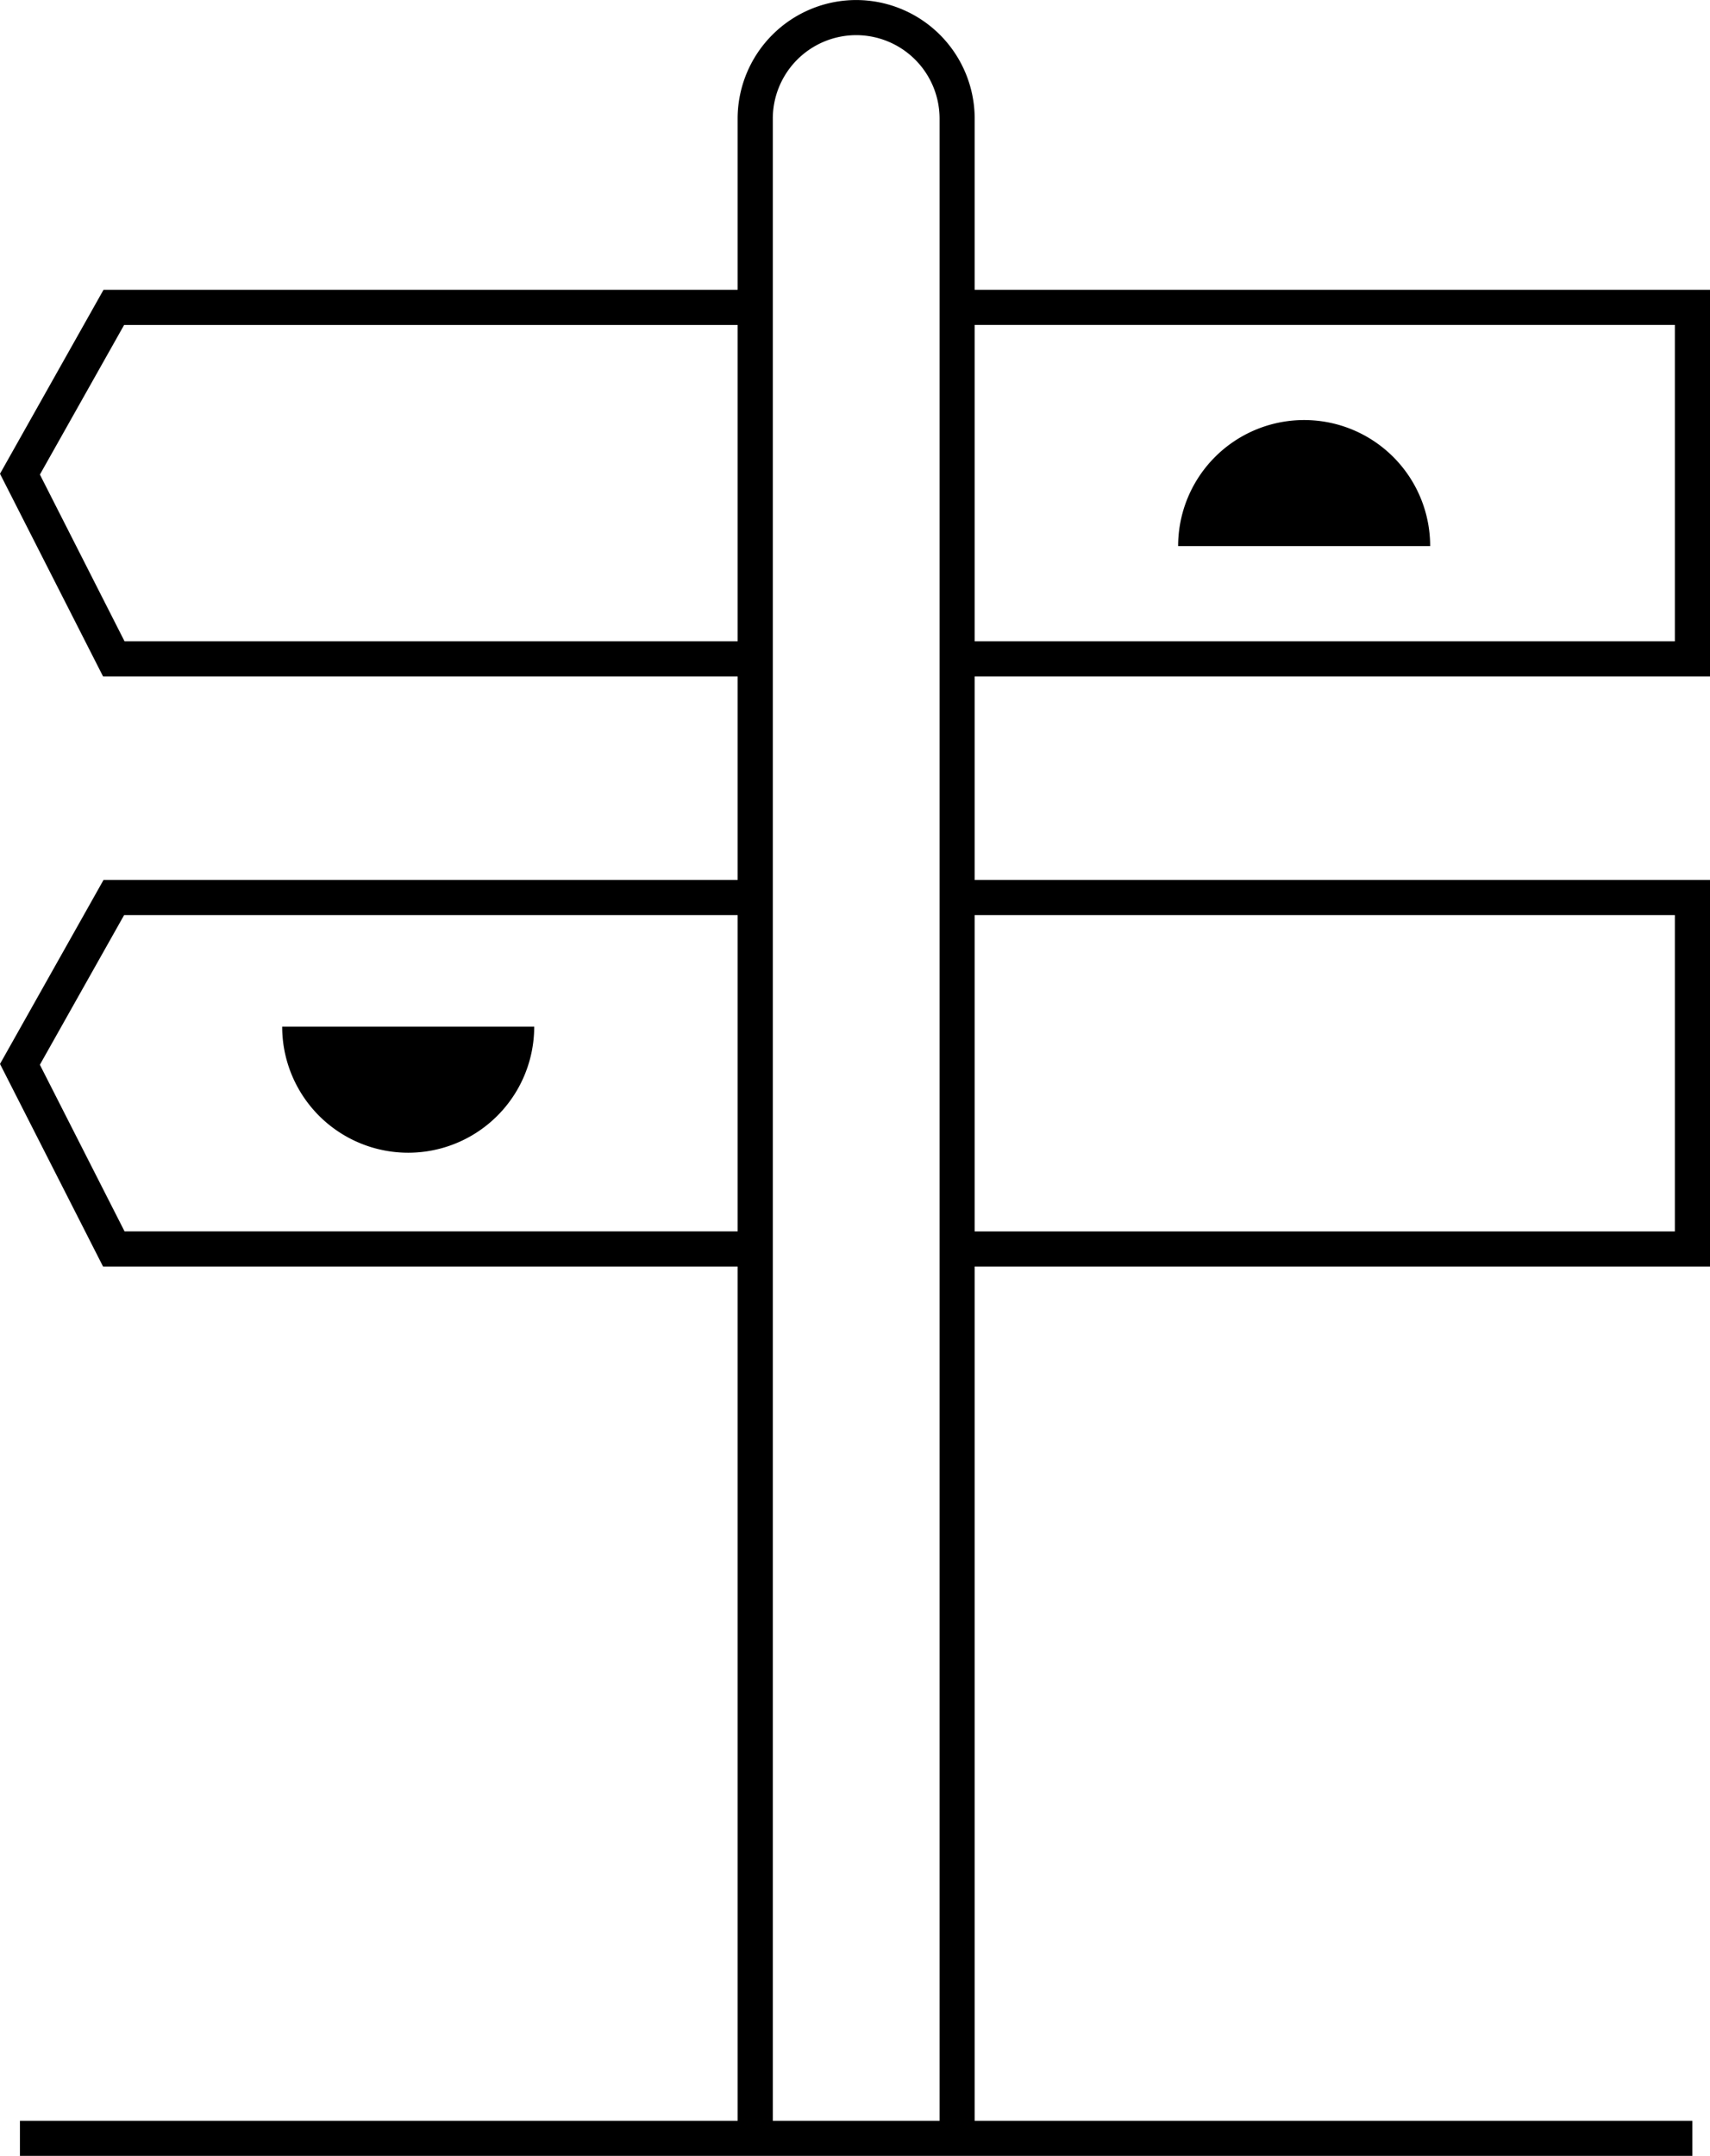 <svg xmlns="http://www.w3.org/2000/svg" xmlns:xlink="http://www.w3.org/1999/xlink" width="51.043" height="64.331" viewBox="0 0 51.043 64.331">
  <defs>
    <clipPath id="clip-path">
      <path id="Trazado_1874" data-name="Trazado 1874" d="M0,12.186H51.043V-52.145H0Z" transform="translate(0 52.145)"/>
    </clipPath>
  </defs>
  <g id="Grupo_2026" data-name="Grupo 2026" transform="translate(-233 -2177.05)">
    <g id="Grupo_2017" data-name="Grupo 2017" transform="translate(233 2229.195)">
      <g id="Grupo_1495" data-name="Grupo 1495" transform="translate(0 -52.145)" clip-path="url(#clip-path)">
        <g id="Grupo_1492" data-name="Grupo 1492" transform="translate(8.423 30.635)">
          <path id="Trazado_1871" data-name="Trazado 1871" d="M.713.713A3.761,3.761,0,0,0,4.474-3.049H-3.049A3.761,3.761,0,0,0,.713.713" transform="translate(3.049 3.049)"/>
        </g>
        <g id="Grupo_1493" data-name="Grupo 1493" transform="translate(35.167 12.534)">
          <path id="Trazado_1872" data-name="Trazado 1872" d="M.713,0A3.761,3.761,0,0,0-3.049,3.762H4.474A3.761,3.761,0,0,0,.713,0" transform="translate(3.049)"/>
        </g>
        <g id="Grupo_1494" data-name="Grupo 1494" transform="translate(0 0.001)">
          <path id="Trazado_1873" data-name="Trazado 1873" d="M.585,4.974l-3.09,5.49L.571,16.509H19.513V42H-1.91v1.047H48.012V42H26.589V16.509H48.538V4.974H26.589V-1.1H48.538V-12.636H26.589v-5.111a3.541,3.541,0,0,0-3.537-3.536,3.542,3.542,0,0,0-3.539,3.536v5.111H.585l-3.09,5.489L.571-1.1H19.513V4.974ZM19.513,15.46H1.213l-2.528-4.972L1.2,6.022H19.513Zm7.076-27.048h20.9v9.44h-20.9Zm0,17.61h20.9v9.439h-20.9ZM20.563,16.509V-17.747a2.492,2.492,0,0,1,2.49-2.488,2.491,2.491,0,0,1,2.488,2.488V42H20.563ZM1.213-2.147-1.314-7.123,1.2-11.587H19.513v9.44Z" transform="translate(2.505 21.283)"/>
        </g>
      </g>
    </g>
  </g>
</svg>
